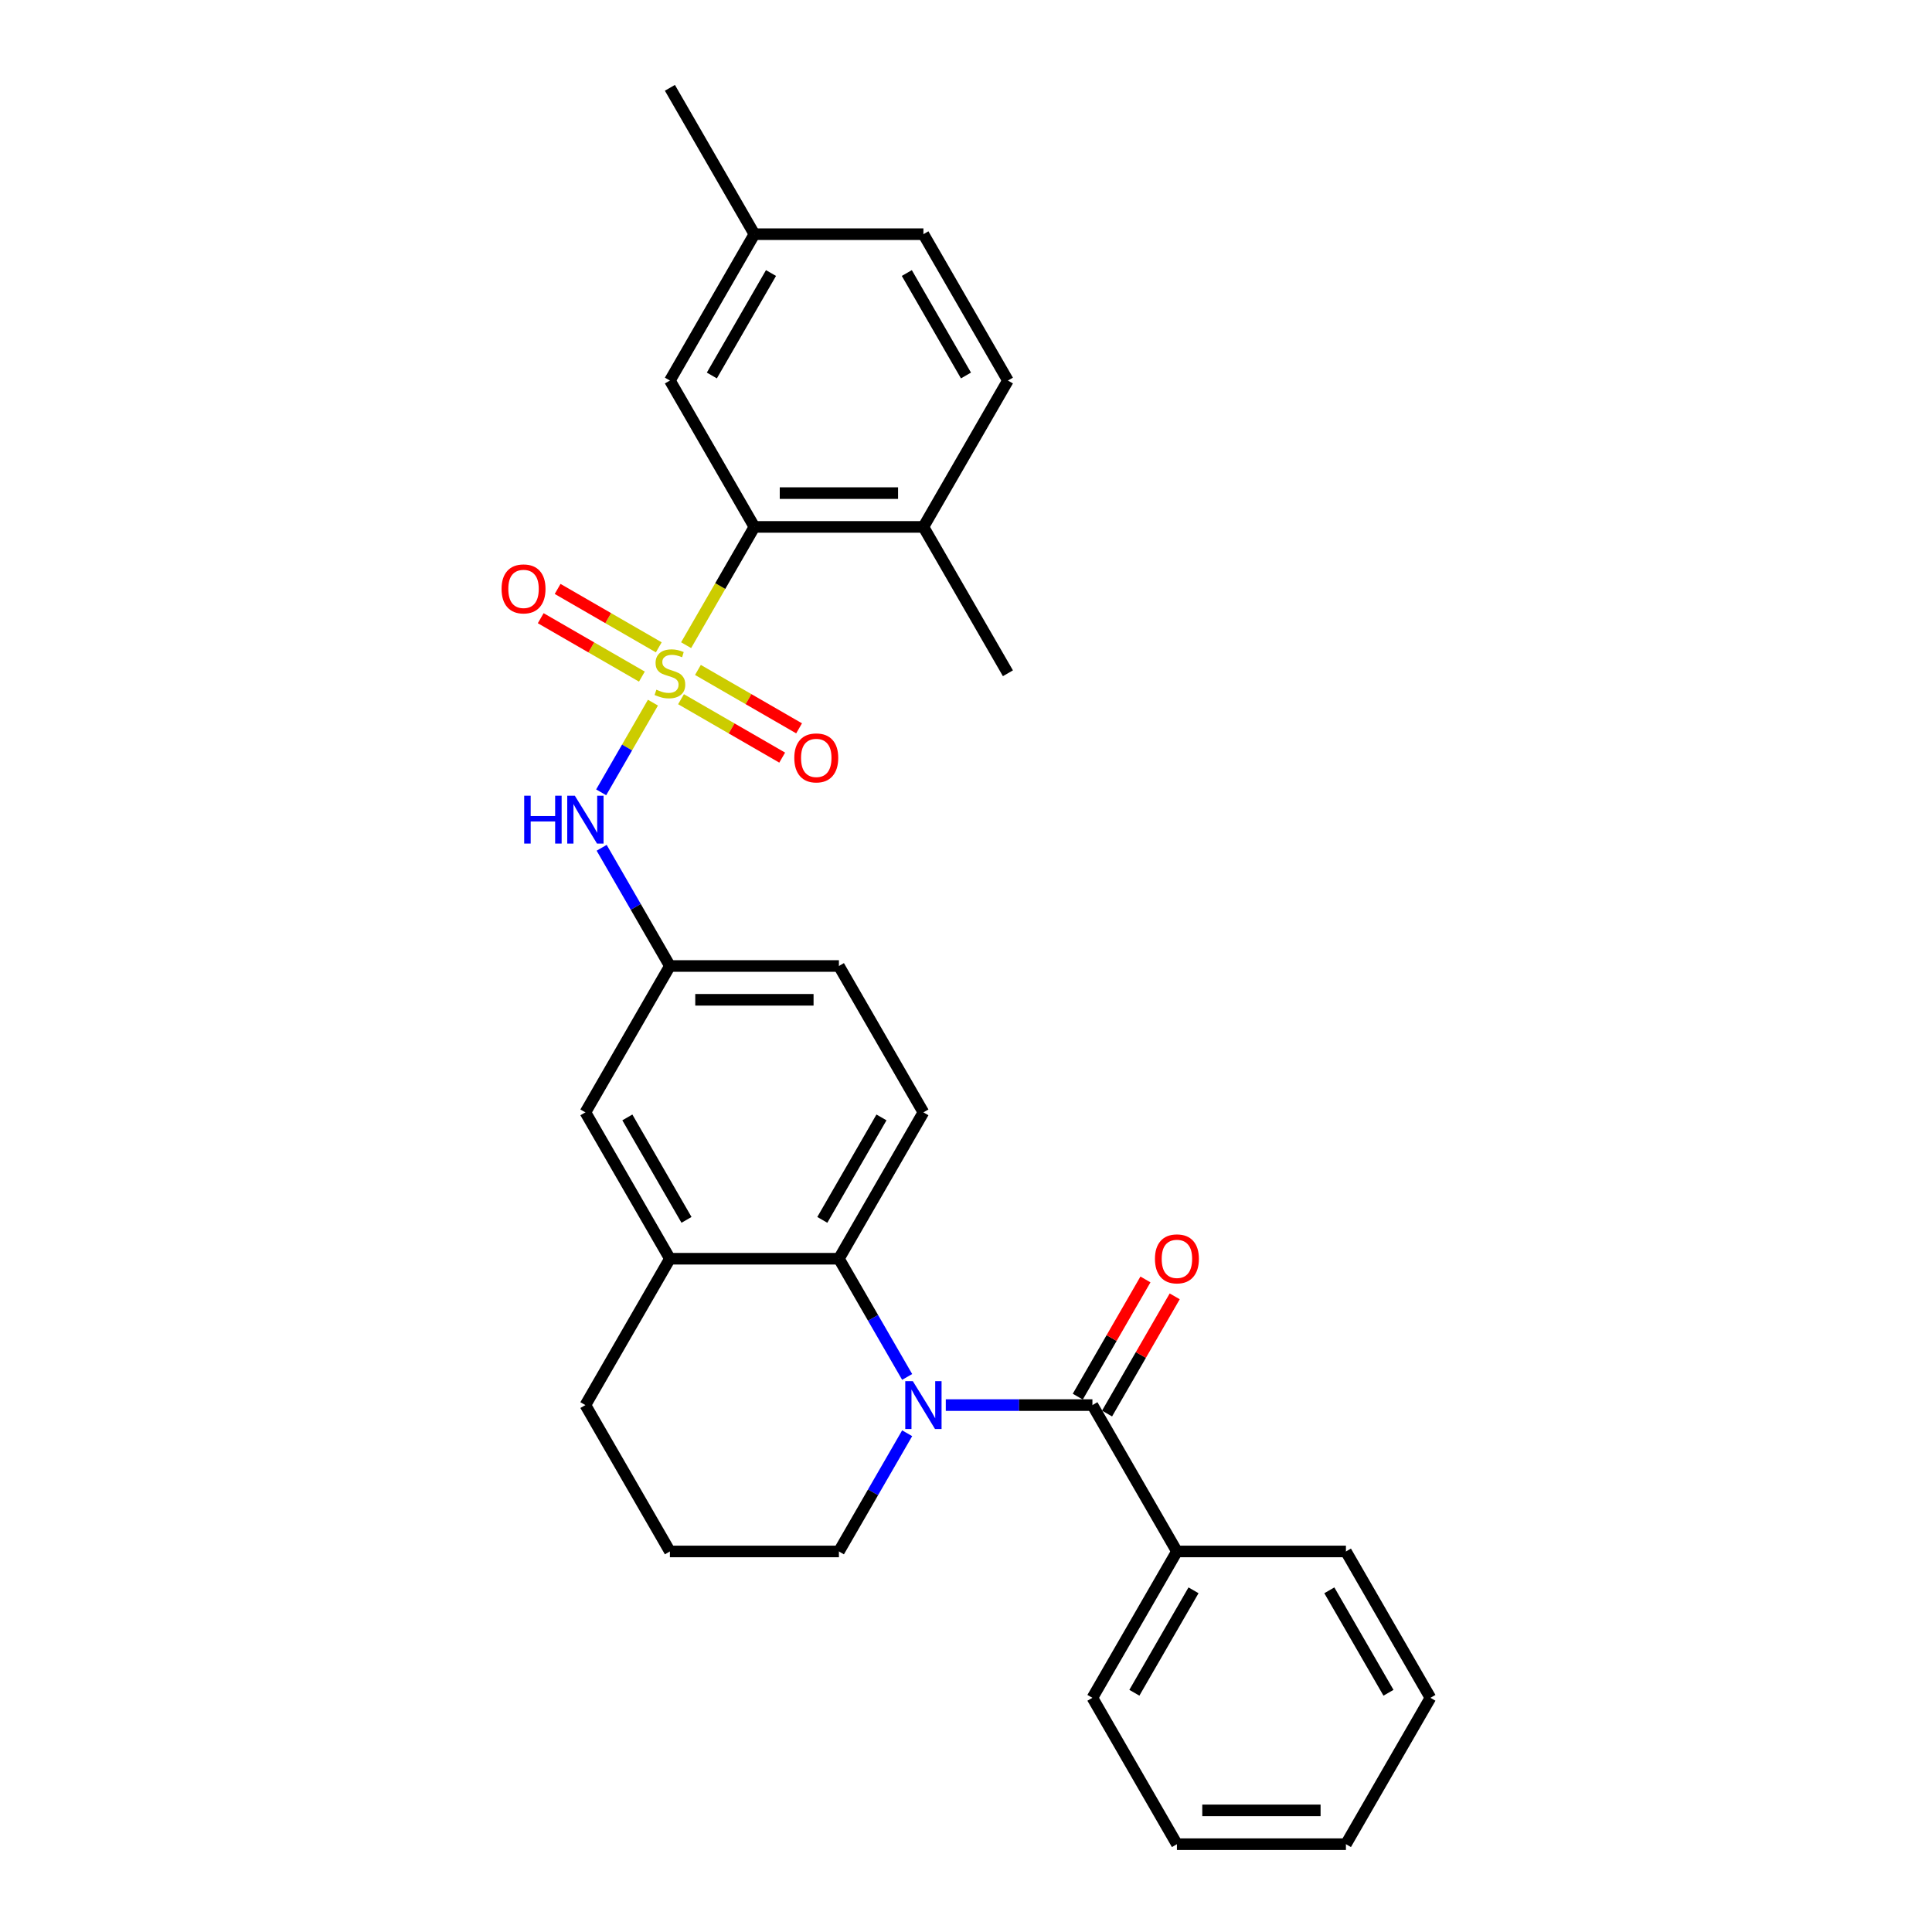 <?xml version='1.0' encoding='iso-8859-1'?>
<svg version='1.1' baseProfile='full'
              xmlns='http://www.w3.org/2000/svg'
                      xmlns:rdkit='http://www.rdkit.org/xml'
                      xmlns:xlink='http://www.w3.org/1999/xlink'
                  xml:space='preserve'
width='1000px' height='1000px' viewBox='0 0 1000 1000'>
<!-- END OF HEADER -->
<rect style='opacity:1.0;fill:#FFFFFF;stroke:none' width='1000' height='1000' x='0' y='0'> </rect>
<path class='bond-3' d='M 355.135,333.946 L 372.807,303.337' style='fill:none;fill-rule:evenodd;stroke:#CCCC00;stroke-width:6px;stroke-linecap:butt;stroke-linejoin:miter;stroke-opacity:1' />
<path class='bond-3' d='M 372.807,303.337 L 390.48,272.727' style='fill:none;fill-rule:evenodd;stroke:#000000;stroke-width:6px;stroke-linecap:butt;stroke-linejoin:miter;stroke-opacity:1' />
<path class='bond-4' d='M 337.963,363.688 L 324.563,386.898' style='fill:none;fill-rule:evenodd;stroke:#CCCC00;stroke-width:6px;stroke-linecap:butt;stroke-linejoin:miter;stroke-opacity:1' />
<path class='bond-4' d='M 324.563,386.898 L 311.163,410.108' style='fill:none;fill-rule:evenodd;stroke:#0000FF;stroke-width:6px;stroke-linecap:butt;stroke-linejoin:miter;stroke-opacity:1' />
<path class='bond-6' d='M 352.497,361.909 L 378.677,377.024' style='fill:none;fill-rule:evenodd;stroke:#CCCC00;stroke-width:6px;stroke-linecap:butt;stroke-linejoin:miter;stroke-opacity:1' />
<path class='bond-6' d='M 378.677,377.024 L 404.858,392.14' style='fill:none;fill-rule:evenodd;stroke:#FF0000;stroke-width:6px;stroke-linecap:butt;stroke-linejoin:miter;stroke-opacity:1' />
<path class='bond-6' d='M 361.245,346.758 L 387.425,361.873' style='fill:none;fill-rule:evenodd;stroke:#CCCC00;stroke-width:6px;stroke-linecap:butt;stroke-linejoin:miter;stroke-opacity:1' />
<path class='bond-6' d='M 387.425,361.873 L 413.606,376.988' style='fill:none;fill-rule:evenodd;stroke:#FF0000;stroke-width:6px;stroke-linecap:butt;stroke-linejoin:miter;stroke-opacity:1' />
<path class='bond-7' d='M 340.985,335.061 L 314.804,319.945' style='fill:none;fill-rule:evenodd;stroke:#CCCC00;stroke-width:6px;stroke-linecap:butt;stroke-linejoin:miter;stroke-opacity:1' />
<path class='bond-7' d='M 314.804,319.945 L 288.624,304.83' style='fill:none;fill-rule:evenodd;stroke:#FF0000;stroke-width:6px;stroke-linecap:butt;stroke-linejoin:miter;stroke-opacity:1' />
<path class='bond-7' d='M 332.237,350.212 L 306.057,335.097' style='fill:none;fill-rule:evenodd;stroke:#CCCC00;stroke-width:6px;stroke-linecap:butt;stroke-linejoin:miter;stroke-opacity:1' />
<path class='bond-7' d='M 306.057,335.097 L 279.876,319.981' style='fill:none;fill-rule:evenodd;stroke:#FF0000;stroke-width:6px;stroke-linecap:butt;stroke-linejoin:miter;stroke-opacity:1' />
<path class='bond-0' d='M 469.543,712.699 L 451.88,682.107' style='fill:none;fill-rule:evenodd;stroke:#0000FF;stroke-width:6px;stroke-linecap:butt;stroke-linejoin:miter;stroke-opacity:1' />
<path class='bond-0' d='M 451.88,682.107 L 434.218,651.515' style='fill:none;fill-rule:evenodd;stroke:#000000;stroke-width:6px;stroke-linecap:butt;stroke-linejoin:miter;stroke-opacity:1' />
<path class='bond-1' d='M 489.539,727.273 L 527.486,727.273' style='fill:none;fill-rule:evenodd;stroke:#0000FF;stroke-width:6px;stroke-linecap:butt;stroke-linejoin:miter;stroke-opacity:1' />
<path class='bond-1' d='M 527.486,727.273 L 565.434,727.273' style='fill:none;fill-rule:evenodd;stroke:#000000;stroke-width:6px;stroke-linecap:butt;stroke-linejoin:miter;stroke-opacity:1' />
<path class='bond-16' d='M 469.543,741.846 L 451.88,772.438' style='fill:none;fill-rule:evenodd;stroke:#0000FF;stroke-width:6px;stroke-linecap:butt;stroke-linejoin:miter;stroke-opacity:1' />
<path class='bond-16' d='M 451.88,772.438 L 434.218,803.03' style='fill:none;fill-rule:evenodd;stroke:#000000;stroke-width:6px;stroke-linecap:butt;stroke-linejoin:miter;stroke-opacity:1' />
<path class='bond-10' d='M 573.01,731.647 L 590.521,701.317' style='fill:none;fill-rule:evenodd;stroke:#000000;stroke-width:6px;stroke-linecap:butt;stroke-linejoin:miter;stroke-opacity:1' />
<path class='bond-10' d='M 590.521,701.317 L 608.031,670.988' style='fill:none;fill-rule:evenodd;stroke:#FF0000;stroke-width:6px;stroke-linecap:butt;stroke-linejoin:miter;stroke-opacity:1' />
<path class='bond-10' d='M 557.858,722.899 L 575.369,692.569' style='fill:none;fill-rule:evenodd;stroke:#000000;stroke-width:6px;stroke-linecap:butt;stroke-linejoin:miter;stroke-opacity:1' />
<path class='bond-10' d='M 575.369,692.569 L 592.88,662.24' style='fill:none;fill-rule:evenodd;stroke:#FF0000;stroke-width:6px;stroke-linecap:butt;stroke-linejoin:miter;stroke-opacity:1' />
<path class='bond-14' d='M 565.434,727.273 L 609.173,803.03' style='fill:none;fill-rule:evenodd;stroke:#000000;stroke-width:6px;stroke-linecap:butt;stroke-linejoin:miter;stroke-opacity:1' />
<path class='bond-2' d='M 434.218,651.515 L 477.957,575.758' style='fill:none;fill-rule:evenodd;stroke:#000000;stroke-width:6px;stroke-linecap:butt;stroke-linejoin:miter;stroke-opacity:1' />
<path class='bond-2' d='M 425.627,631.404 L 456.245,578.373' style='fill:none;fill-rule:evenodd;stroke:#000000;stroke-width:6px;stroke-linecap:butt;stroke-linejoin:miter;stroke-opacity:1' />
<path class='bond-29' d='M 434.218,651.515 L 346.741,651.515' style='fill:none;fill-rule:evenodd;stroke:#000000;stroke-width:6px;stroke-linecap:butt;stroke-linejoin:miter;stroke-opacity:1' />
<path class='bond-11' d='M 390.48,272.727 L 477.957,272.727' style='fill:none;fill-rule:evenodd;stroke:#000000;stroke-width:6px;stroke-linecap:butt;stroke-linejoin:miter;stroke-opacity:1' />
<path class='bond-11' d='M 403.601,255.232 L 464.835,255.232' style='fill:none;fill-rule:evenodd;stroke:#000000;stroke-width:6px;stroke-linecap:butt;stroke-linejoin:miter;stroke-opacity:1' />
<path class='bond-13' d='M 390.48,272.727 L 346.741,196.97' style='fill:none;fill-rule:evenodd;stroke:#000000;stroke-width:6px;stroke-linecap:butt;stroke-linejoin:miter;stroke-opacity:1' />
<path class='bond-9' d='M 311.416,438.816 L 329.079,469.408' style='fill:none;fill-rule:evenodd;stroke:#0000FF;stroke-width:6px;stroke-linecap:butt;stroke-linejoin:miter;stroke-opacity:1' />
<path class='bond-9' d='M 329.079,469.408 L 346.741,500' style='fill:none;fill-rule:evenodd;stroke:#000000;stroke-width:6px;stroke-linecap:butt;stroke-linejoin:miter;stroke-opacity:1' />
<path class='bond-5' d='M 346.741,651.515 L 303.002,575.758' style='fill:none;fill-rule:evenodd;stroke:#000000;stroke-width:6px;stroke-linecap:butt;stroke-linejoin:miter;stroke-opacity:1' />
<path class='bond-5' d='M 355.332,631.404 L 324.715,578.373' style='fill:none;fill-rule:evenodd;stroke:#000000;stroke-width:6px;stroke-linecap:butt;stroke-linejoin:miter;stroke-opacity:1' />
<path class='bond-20' d='M 346.741,651.515 L 303.002,727.273' style='fill:none;fill-rule:evenodd;stroke:#000000;stroke-width:6px;stroke-linecap:butt;stroke-linejoin:miter;stroke-opacity:1' />
<path class='bond-8' d='M 477.957,575.758 L 434.218,500' style='fill:none;fill-rule:evenodd;stroke:#000000;stroke-width:6px;stroke-linecap:butt;stroke-linejoin:miter;stroke-opacity:1' />
<path class='bond-12' d='M 346.741,500 L 303.002,575.758' style='fill:none;fill-rule:evenodd;stroke:#000000;stroke-width:6px;stroke-linecap:butt;stroke-linejoin:miter;stroke-opacity:1' />
<path class='bond-17' d='M 346.741,500 L 434.218,500' style='fill:none;fill-rule:evenodd;stroke:#000000;stroke-width:6px;stroke-linecap:butt;stroke-linejoin:miter;stroke-opacity:1' />
<path class='bond-17' d='M 359.862,517.495 L 421.097,517.495' style='fill:none;fill-rule:evenodd;stroke:#000000;stroke-width:6px;stroke-linecap:butt;stroke-linejoin:miter;stroke-opacity:1' />
<path class='bond-15' d='M 477.957,272.727 L 521.695,196.97' style='fill:none;fill-rule:evenodd;stroke:#000000;stroke-width:6px;stroke-linecap:butt;stroke-linejoin:miter;stroke-opacity:1' />
<path class='bond-22' d='M 477.957,272.727 L 521.695,348.485' style='fill:none;fill-rule:evenodd;stroke:#000000;stroke-width:6px;stroke-linecap:butt;stroke-linejoin:miter;stroke-opacity:1' />
<path class='bond-18' d='M 346.741,196.97 L 390.48,121.212' style='fill:none;fill-rule:evenodd;stroke:#000000;stroke-width:6px;stroke-linecap:butt;stroke-linejoin:miter;stroke-opacity:1' />
<path class='bond-18' d='M 368.453,194.354 L 399.07,141.323' style='fill:none;fill-rule:evenodd;stroke:#000000;stroke-width:6px;stroke-linecap:butt;stroke-linejoin:miter;stroke-opacity:1' />
<path class='bond-23' d='M 609.173,803.03 L 565.434,878.788' style='fill:none;fill-rule:evenodd;stroke:#000000;stroke-width:6px;stroke-linecap:butt;stroke-linejoin:miter;stroke-opacity:1' />
<path class='bond-23' d='M 617.764,823.142 L 587.146,876.172' style='fill:none;fill-rule:evenodd;stroke:#000000;stroke-width:6px;stroke-linecap:butt;stroke-linejoin:miter;stroke-opacity:1' />
<path class='bond-24' d='M 609.173,803.03 L 696.65,803.03' style='fill:none;fill-rule:evenodd;stroke:#000000;stroke-width:6px;stroke-linecap:butt;stroke-linejoin:miter;stroke-opacity:1' />
<path class='bond-30' d='M 521.695,196.97 L 477.957,121.212' style='fill:none;fill-rule:evenodd;stroke:#000000;stroke-width:6px;stroke-linecap:butt;stroke-linejoin:miter;stroke-opacity:1' />
<path class='bond-30' d='M 499.983,194.354 L 469.366,141.323' style='fill:none;fill-rule:evenodd;stroke:#000000;stroke-width:6px;stroke-linecap:butt;stroke-linejoin:miter;stroke-opacity:1' />
<path class='bond-31' d='M 434.218,803.03 L 346.741,803.03' style='fill:none;fill-rule:evenodd;stroke:#000000;stroke-width:6px;stroke-linecap:butt;stroke-linejoin:miter;stroke-opacity:1' />
<path class='bond-19' d='M 390.48,121.212 L 477.957,121.212' style='fill:none;fill-rule:evenodd;stroke:#000000;stroke-width:6px;stroke-linecap:butt;stroke-linejoin:miter;stroke-opacity:1' />
<path class='bond-25' d='M 390.48,121.212 L 346.741,45.455' style='fill:none;fill-rule:evenodd;stroke:#000000;stroke-width:6px;stroke-linecap:butt;stroke-linejoin:miter;stroke-opacity:1' />
<path class='bond-21' d='M 303.002,727.273 L 346.741,803.03' style='fill:none;fill-rule:evenodd;stroke:#000000;stroke-width:6px;stroke-linecap:butt;stroke-linejoin:miter;stroke-opacity:1' />
<path class='bond-26' d='M 565.434,878.788 L 609.173,954.545' style='fill:none;fill-rule:evenodd;stroke:#000000;stroke-width:6px;stroke-linecap:butt;stroke-linejoin:miter;stroke-opacity:1' />
<path class='bond-27' d='M 696.65,803.03 L 740.389,878.788' style='fill:none;fill-rule:evenodd;stroke:#000000;stroke-width:6px;stroke-linecap:butt;stroke-linejoin:miter;stroke-opacity:1' />
<path class='bond-27' d='M 688.059,823.142 L 718.676,876.172' style='fill:none;fill-rule:evenodd;stroke:#000000;stroke-width:6px;stroke-linecap:butt;stroke-linejoin:miter;stroke-opacity:1' />
<path class='bond-32' d='M 609.173,954.545 L 696.65,954.545' style='fill:none;fill-rule:evenodd;stroke:#000000;stroke-width:6px;stroke-linecap:butt;stroke-linejoin:miter;stroke-opacity:1' />
<path class='bond-32' d='M 622.294,937.05 L 683.529,937.05' style='fill:none;fill-rule:evenodd;stroke:#000000;stroke-width:6px;stroke-linecap:butt;stroke-linejoin:miter;stroke-opacity:1' />
<path class='bond-28' d='M 740.389,878.788 L 696.65,954.545' style='fill:none;fill-rule:evenodd;stroke:#000000;stroke-width:6px;stroke-linecap:butt;stroke-linejoin:miter;stroke-opacity:1' />
<path  class='atom-0' d='M 339.743 356.988
Q 340.023 357.093, 341.177 357.582
Q 342.332 358.072, 343.592 358.387
Q 344.886 358.667, 346.146 358.667
Q 348.49 358.667, 349.855 357.547
Q 351.22 356.393, 351.22 354.398
Q 351.22 353.034, 350.52 352.194
Q 349.855 351.354, 348.805 350.899
Q 347.756 350.444, 346.006 349.919
Q 343.802 349.255, 342.472 348.625
Q 341.177 347.995, 340.233 346.665
Q 339.323 345.336, 339.323 343.096
Q 339.323 339.982, 341.422 338.058
Q 343.557 336.133, 347.756 336.133
Q 350.625 336.133, 353.879 337.498
L 353.074 340.192
Q 350.1 338.967, 347.861 338.967
Q 345.446 338.967, 344.117 339.982
Q 342.787 340.962, 342.822 342.676
Q 342.822 344.006, 343.487 344.811
Q 344.187 345.616, 345.166 346.07
Q 346.181 346.525, 347.861 347.05
Q 350.1 347.75, 351.43 348.45
Q 352.759 349.15, 353.704 350.584
Q 354.684 351.984, 354.684 354.398
Q 354.684 357.827, 352.374 359.682
Q 350.1 361.501, 346.286 361.501
Q 344.082 361.501, 342.402 361.012
Q 340.757 360.557, 338.798 359.752
L 339.743 356.988
' fill='#CCCC00'/>
<path  class='atom-1' d='M 472.481 714.886
L 480.599 728.008
Q 481.403 729.302, 482.698 731.647
Q 483.993 733.991, 484.063 734.131
L 484.063 714.886
L 487.352 714.886
L 487.352 739.66
L 483.958 739.66
L 475.245 725.313
Q 474.23 723.634, 473.146 721.709
Q 472.096 719.785, 471.781 719.19
L 471.781 739.66
L 468.562 739.66
L 468.562 714.886
L 472.481 714.886
' fill='#0000FF'/>
<path  class='atom-5' d='M 271.318 411.856
L 274.677 411.856
L 274.677 422.388
L 287.344 422.388
L 287.344 411.856
L 290.703 411.856
L 290.703 436.629
L 287.344 436.629
L 287.344 425.187
L 274.677 425.187
L 274.677 436.629
L 271.318 436.629
L 271.318 411.856
' fill='#0000FF'/>
<path  class='atom-5' d='M 297.526 411.856
L 305.644 424.977
Q 306.449 426.272, 307.743 428.616
Q 309.038 430.961, 309.108 431.101
L 309.108 411.856
L 312.397 411.856
L 312.397 436.629
L 309.003 436.629
L 300.29 422.283
Q 299.276 420.603, 298.191 418.679
Q 297.141 416.754, 296.826 416.16
L 296.826 436.629
L 293.607 436.629
L 293.607 411.856
L 297.526 411.856
' fill='#0000FF'/>
<path  class='atom-7' d='M 411.126 392.293
Q 411.126 386.345, 414.066 383.021
Q 417.005 379.697, 422.498 379.697
Q 427.992 379.697, 430.931 383.021
Q 433.87 386.345, 433.87 392.293
Q 433.87 398.312, 430.896 401.741
Q 427.922 405.135, 422.498 405.135
Q 417.04 405.135, 414.066 401.741
Q 411.126 398.347, 411.126 392.293
M 422.498 402.336
Q 426.277 402.336, 428.307 399.817
Q 430.371 397.262, 430.371 392.293
Q 430.371 387.43, 428.307 384.98
Q 426.277 382.496, 422.498 382.496
Q 418.719 382.496, 416.655 384.945
Q 414.625 387.395, 414.625 392.293
Q 414.625 397.297, 416.655 399.817
Q 418.719 402.336, 422.498 402.336
' fill='#FF0000'/>
<path  class='atom-8' d='M 259.611 304.816
Q 259.611 298.868, 262.55 295.544
Q 265.49 292.219, 270.983 292.219
Q 276.477 292.219, 279.416 295.544
Q 282.355 298.868, 282.355 304.816
Q 282.355 310.835, 279.381 314.264
Q 276.407 317.658, 270.983 317.658
Q 265.525 317.658, 262.55 314.264
Q 259.611 310.87, 259.611 304.816
M 270.983 314.859
Q 274.762 314.859, 276.792 312.339
Q 278.856 309.785, 278.856 304.816
Q 278.856 299.952, 276.792 297.503
Q 274.762 295.019, 270.983 295.019
Q 267.204 295.019, 265.14 297.468
Q 263.11 299.917, 263.11 304.816
Q 263.11 309.82, 265.14 312.339
Q 267.204 314.859, 270.983 314.859
' fill='#FF0000'/>
<path  class='atom-11' d='M 597.801 651.585
Q 597.801 645.637, 600.74 642.313
Q 603.679 638.988, 609.173 638.988
Q 614.666 638.988, 617.606 642.313
Q 620.545 645.637, 620.545 651.585
Q 620.545 657.604, 617.571 661.033
Q 614.596 664.427, 609.173 664.427
Q 603.714 664.427, 600.74 661.033
Q 597.801 657.639, 597.801 651.585
M 609.173 661.628
Q 612.952 661.628, 614.981 659.108
Q 617.046 656.554, 617.046 651.585
Q 617.046 646.721, 614.981 644.272
Q 612.952 641.788, 609.173 641.788
Q 605.394 641.788, 603.329 644.237
Q 601.3 646.686, 601.3 651.585
Q 601.3 656.589, 603.329 659.108
Q 605.394 661.628, 609.173 661.628
' fill='#FF0000'/>
</svg>
